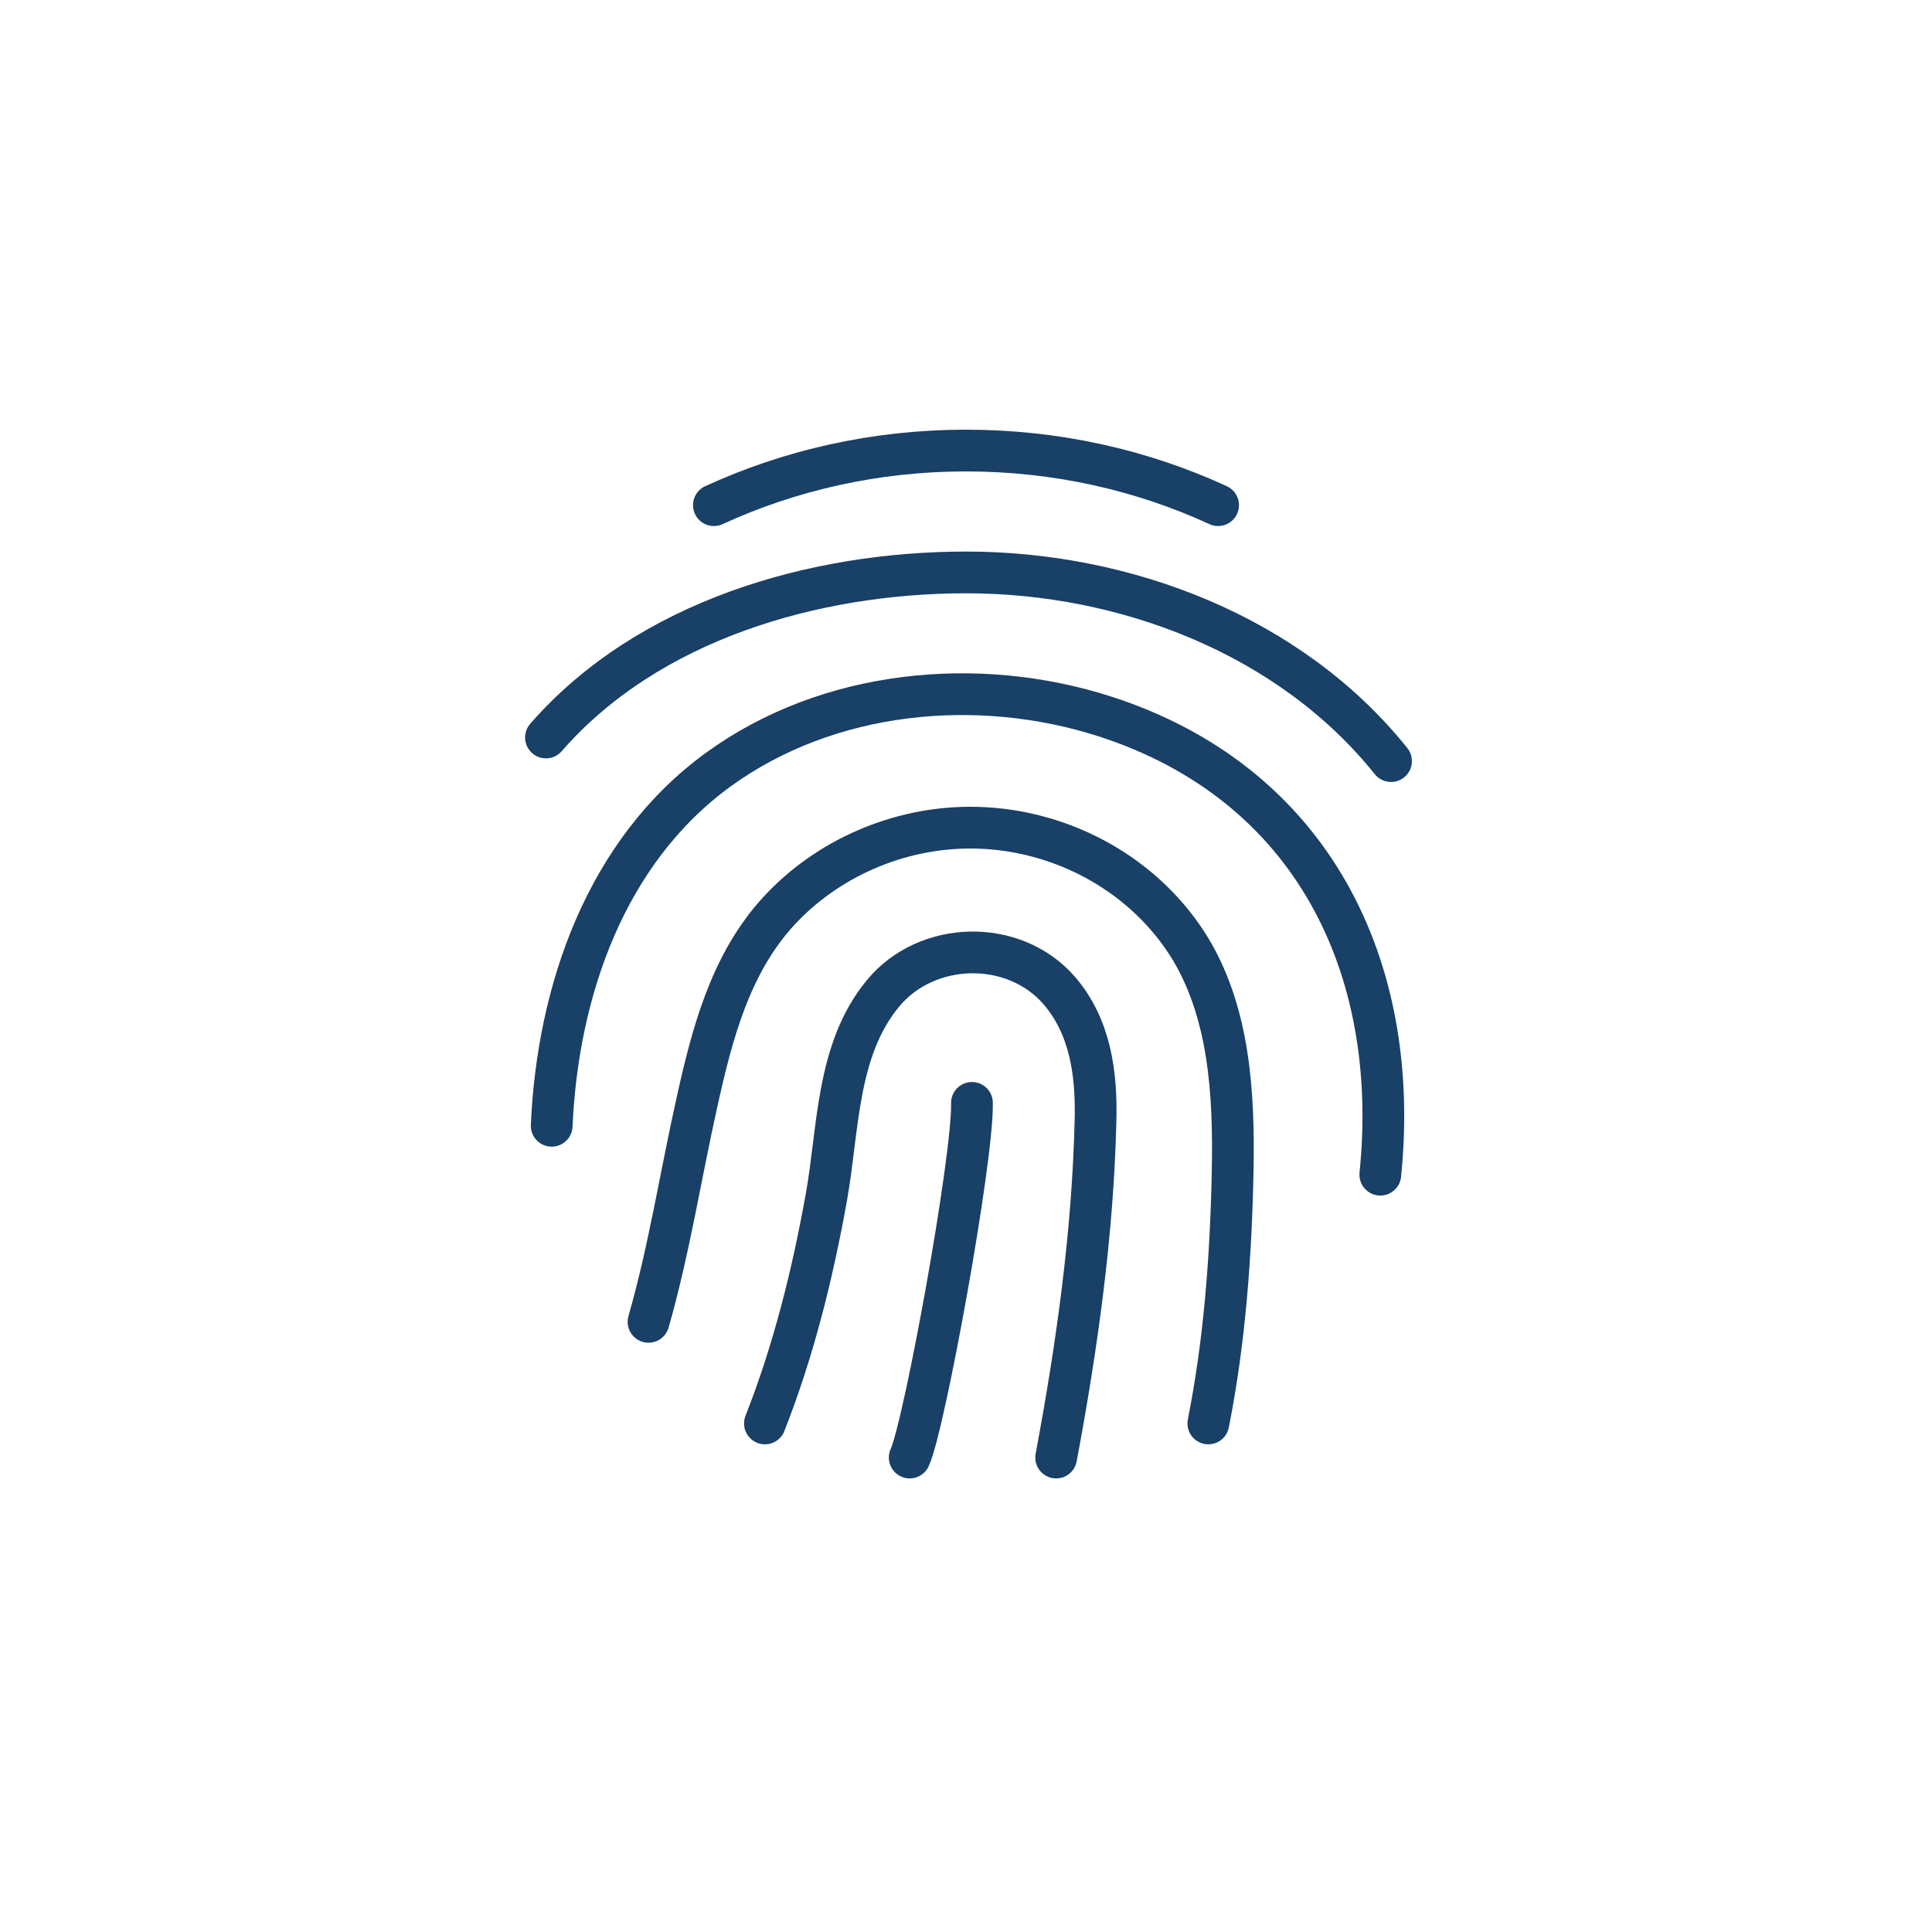 <svg width="81" height="80" viewBox="0 0 81 80" fill="none" xmlns="http://www.w3.org/2000/svg">
<path d="M32.07 59.68C33.27 56.63 34.06 53.45 34.64 50.23C35.16 47.37 35.05 44.03 37.02 41.65C38.85 39.43 42.5 39.33 44.41 41.53C45.72 43.05 45.98 45.03 45.93 46.97C45.82 51.71 45.15 56.46 44.28 61.11" stroke="#194066" stroke-width="1.75" stroke-miterlimit="10" stroke-linecap="round"/>
<path d="M27.19 55.42C28.06 52.38 28.54 49.25 29.23 46.17C29.86 43.33 30.62 40.42 32.63 38.22C34.67 35.99 37.66 34.7 40.68 34.7C44.29 34.7 47.8 36.51 49.77 39.56C51.56 42.35 51.74 45.87 51.68 49.09C51.61 52.64 51.35 56.2 50.66 59.68" stroke="#194066" stroke-width="1.75" stroke-miterlimit="10" stroke-linecap="round"/>
<path d="M23.13 47.2C23.38 41.54 25.4 35.7 30.11 32.27C34.72 28.92 40.98 28.32 46.33 30.04C54.99 32.84 58.76 40.51 57.87 49.25" stroke="#194066" stroke-width="1.75" stroke-miterlimit="10" stroke-linecap="round"/>
<path d="M51.07 21.18C47.9 19.72 44.31 18.89 40.5 18.89C36.69 18.89 33.11 19.72 29.93 21.18" stroke="#194066" stroke-width="1.75" stroke-miterlimit="10" stroke-linecap="round"/>
<path d="M22.89 30.92C27.18 26 34.15 24 40.51 24C47.17 24 54.09 26.63 58.32 31.91" stroke="#194066" stroke-width="1.75" stroke-miterlimit="10" stroke-linecap="round"/>
<path d="M40.75 46.24C40.8 48.58 38.75 59.8 38.14 61.11" stroke="#194066" stroke-width="1.75" stroke-miterlimit="10" stroke-linecap="round"/>
</svg>
